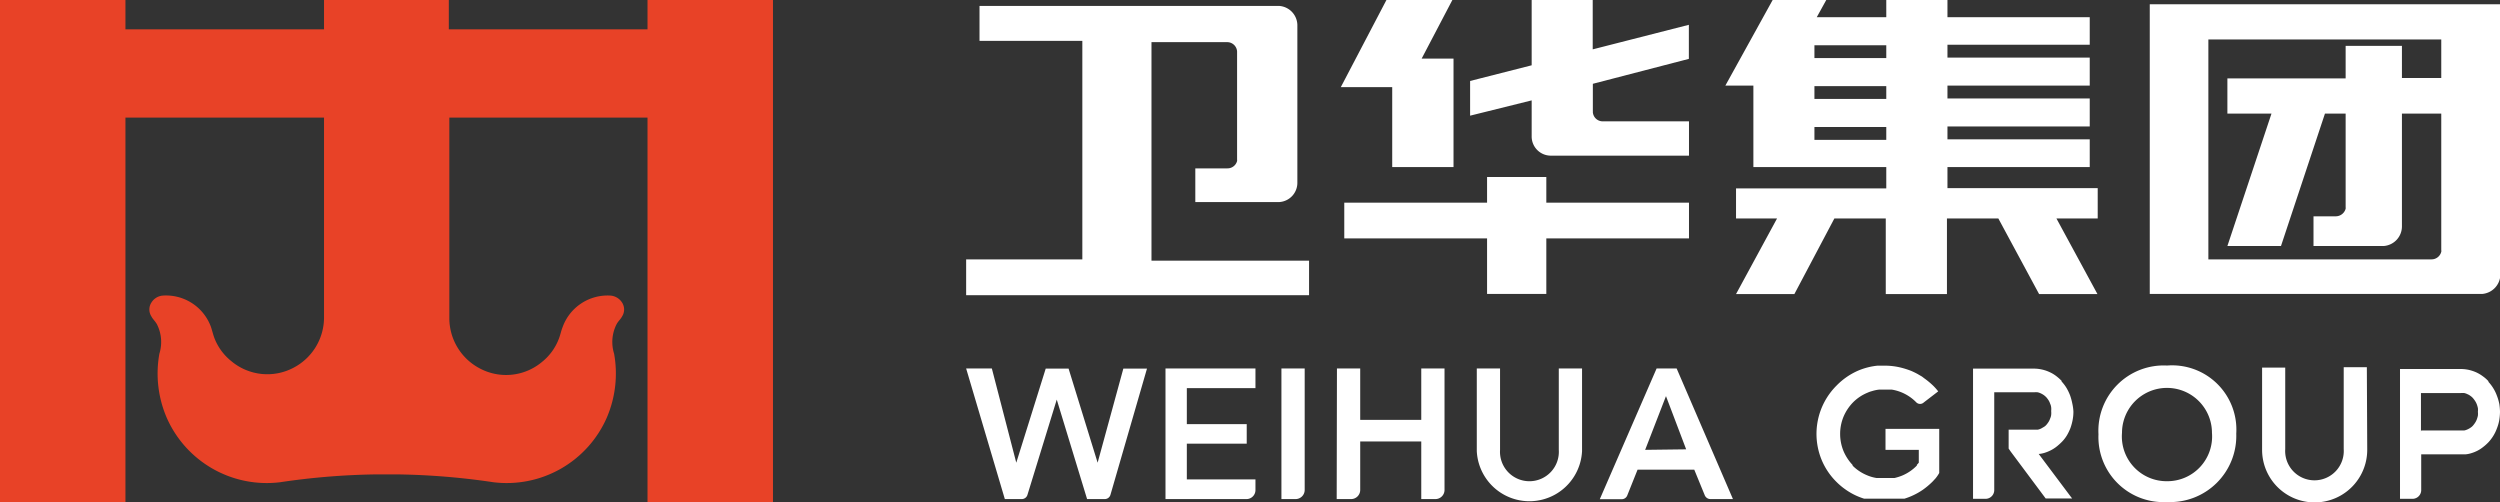 <svg xmlns="http://www.w3.org/2000/svg" viewBox="0 0 194.51 39.09"><rect x="0" y="0" width="194.51" height="39.09" fill="#333333" stroke="none"/><defs><style>.cls-1{fill:#e84227;}.cls-1,.cls-2{fill-rule:evenodd;}.cls-2{fill:#fff;}</style></defs><title>资源 2</title><g id="图层_2" data-name="图层 2"><g id="图层_1-2" data-name="图层 1"><path class="cls-1" d="M25.21,0V2.28H9.76V0H0V39.09H9.76V9.15H25.21v15.6a4.41,4.41,0,0,1-2.37,3.86A4.36,4.36,0,0,1,18,28.1a4.28,4.28,0,0,1-1.28-1.7c-.14-.34-.2-.66-.32-1A3.72,3.72,0,0,0,12.64,23a1.15,1.15,0,0,0-.86.54,1,1,0,0,0,0,1.08c.12.23.3.37.44.63a3.05,3.05,0,0,1,.18,2.27,8.7,8.7,0,0,0,.58,5,8.5,8.5,0,0,0,8.81,5,55.47,55.47,0,0,1,7.41-.61c.61,0,1.17,0,1.78,0a55.71,55.71,0,0,1,7.41.61,8.5,8.5,0,0,0,8.81-5,8.7,8.7,0,0,0,.58-5,3.05,3.05,0,0,1,.18-2.27c.13-.26.32-.4.44-.63a1,1,0,0,0,0-1.08,1.18,1.18,0,0,0-.87-.54,3.72,3.72,0,0,0-3.76,2.46c-.13.33-.18.65-.33,1a4.21,4.21,0,0,1-1.27,1.7,4.35,4.35,0,0,1-4.83.51,4.42,4.42,0,0,1-2.38-3.86V9.15H50.38V39.09h9.76V0H50.38V2.28H34.92V0H25.21"/><path class="cls-2" d="M161.23,31.38h0a4.37,4.37,0,0,0-.17-.62,3.88,3.88,0,0,0-.28-.58,3.14,3.14,0,0,0-.38-.5l0-.05h0a3.78,3.78,0,0,0-.43-.38,2.54,2.54,0,0,0-.53-.31,2.73,2.73,0,0,0-.57-.19,2.88,2.88,0,0,0-.59-.07h-4.77V38.81h1a.68.68,0,0,0,.65-.71V30.52h3.1a2.48,2.48,0,0,1,.27,0,1.14,1.14,0,0,1,.26.09,1.49,1.49,0,0,1,.24.14,1.45,1.45,0,0,1,.19.17h0l0,0a2,2,0,0,1,.17.23,1.23,1.23,0,0,1,.12.26.9.9,0,0,1,.08.28,1.43,1.43,0,0,1,0,.29,1.45,1.45,0,0,1,0,.3.9.9,0,0,1-.08.28,1.23,1.23,0,0,1-.12.26,2,2,0,0,1-.17.23l0,0h0a.8.8,0,0,1-.17.15l-.24.14a1.14,1.14,0,0,1-.26.09l-.27,0h-2V34.9l.15.22h0l2.73,3.66,0,0h2.06l-.08-.1-2.52-3.36a2,2,0,0,0,.43-.08,3.07,3.07,0,0,0,.5-.2,2.66,2.66,0,0,0,.47-.3,4.48,4.48,0,0,0,.4-.36h0v0a2.69,2.69,0,0,0,.39-.5,3.88,3.88,0,0,0,.28-.58,4.16,4.16,0,0,0,.17-.63,3.42,3.42,0,0,0,.06-.65A3.57,3.57,0,0,0,161.23,31.38Zm7.38,6.06h0a3.48,3.48,0,0,0,3.49-3.76,3.48,3.48,0,1,0-7,0A3.48,3.48,0,0,0,168.61,37.44Zm0-9h0a5,5,0,0,1,5.38,5.3,5.15,5.15,0,0,1-5.38,5.32,5.06,5.06,0,0,1-5.34-5.27A5.08,5.08,0,0,1,168.6,28.44ZM184.18,35h0A4.08,4.08,0,0,1,176,35v-6.4h1.8v6.34a2.28,2.28,0,1,0,4.55,0V28.57h1.8Zm4.18-1.42h0v-3h3.1a2.48,2.48,0,0,1,.27,0,1.06,1.06,0,0,1,.25.09,1,1,0,0,1,.24.14,1,1,0,0,1,.19.17h0l0,0a2,2,0,0,1,.17.23,1.26,1.26,0,0,1,.13.26,2.29,2.29,0,0,1,.08.28,1.42,1.42,0,0,1,0,.29,1.46,1.46,0,0,1,0,.3,2.29,2.29,0,0,1-.08.28,1.26,1.26,0,0,1-.13.26,2,2,0,0,1-.17.23l0,0h0a.8.8,0,0,1-.17.15,1.38,1.38,0,0,1-.24.14,1.14,1.14,0,0,1-.26.09,2.06,2.06,0,0,1-.26,0h-3.1Zm6.09-2.17h0a3.38,3.38,0,0,0-.18-.62,3.1,3.1,0,0,0-.28-.58,3.14,3.14,0,0,0-.38-.5l0-.05h0a2.6,2.6,0,0,0-.43-.38,2.75,2.75,0,0,0-.52-.31,3.18,3.18,0,0,0-.57-.19,3,3,0,0,0-.59-.07h-4.77V38.81h1a.68.68,0,0,0,.65-.71V35.35h3.44a2.07,2.07,0,0,0,.42-.08,2.85,2.85,0,0,0,.51-.2,2.59,2.59,0,0,0,.46-.3,3.42,3.42,0,0,0,.4-.36h0l0,0a3.14,3.14,0,0,0,.38-.5,3.1,3.1,0,0,0,.28-.58,3.26,3.26,0,0,0,.18-.63,4.48,4.48,0,0,0,.06-.65A4.76,4.76,0,0,0,194.45,31.38ZM92.34,30.2h5.34V28.67h-7V38.83H97a.7.7,0,0,0,.68-.71V37.3H92.34V34.52H97V33H92.34ZM75.17,28.67h2L79.07,36h0l2.29-7.32h1.78L85.4,36h0l2-7.32h1.84L86.4,38.49a.46.46,0,0,1-.45.34H84.58l-2.36-7.74h0L79.94,38.5a.46.46,0,0,1-.45.33H78.18Zm24.53,0h1.81v9.45a.71.71,0,0,1-.71.71H99.7Zm4.32,0h1.81v4h4.75v-4h1.81v9.45a.71.71,0,0,1-.71.71h-1.1V34.35h-4.75v3.77a.71.71,0,0,1-.71.71H104Zm19.07,6.43h0a4.1,4.1,0,0,1-8.19,0V28.67h1.81V35a2.29,2.29,0,1,0,4.57,0V28.67h1.81Zm8.1-.14h0l-1.57-4.14L128,35Zm-2.3-6.29h1.56l4.38,10.16h-1.75a.48.48,0,0,1-.44-.29l-.82-2h-4.41l-.8,2a.46.46,0,0,1-.44.3h-1.7ZM84.21,20.18h0v-17h-8V.46H99.51a1.52,1.52,0,0,1,1.43,1.48V14.21h0a1.5,1.5,0,0,1-1.39,1.51H93V13.1H95.5a.77.77,0,0,0,.75-.57.5.5,0,0,0,0-.12v-.08h0V4h0v0a.77.77,0,0,0-.77-.72H89.59v17h12.26v2.69H75.17V20.18Zm47.2-4.41h-11.1v-2H115.7v2H104.59v2.78H115.7v4.32h4.61V18.55h11.1ZM107.87,0h0l-3.55,6.78h4V13h4.77V4.56h-2.48L113,0ZM131.4,4.58h0V1.93l-7.48,1.91V0h-4.75V5.08L114.38,6.3V9l4.79-1.19V10.6h0a1.49,1.49,0,0,0,1.46,1.51h10.78V9.44h-6.76a.77.77,0,0,1-.72-.71.07.07,0,0,0,0-.05h0V6.52Zm55,18.29h6.72a1.54,1.54,0,0,0,1.42-1.54V.33H167.26V22.87h19.11ZM182.5,3.57h0V6.1h-9.2V8.84h3.43l-3.43,10.3h4.17l3.42-10.3h1.61v7.28a.5.5,0,0,1,0,.12.8.8,0,0,1-.76.59H180v2.31h5.47a1.53,1.53,0,0,0,1.41-1.53V8.84h3.06V19.47a.21.21,0,0,1,0,.12.78.78,0,0,1-.75.59H171.82V3.07h18.12v3h-3.06V3.57Zm-41.33.95h5.59v-1h-5.59Zm0,3.18h5.59v-1h-5.59Zm0,3.18h5.59v-1h-5.59Zm-1.56,12h-4.54L138.26,17h-3.19V14.66h11.69V13H136.42V6.66h-2.18L137.92,0h4.17l-.74,1.34h5.41V0h4.76V1.34h11.07V3.48H151.52v1h11.07V6.66H151.52v1h11.07V9.84H151.52v1h11.07V13H151.52v1.64h11.69V17H160l3.19,5.88h-4.54L155.48,17h-4v5.88h-4.76V17h-4Z"/><path class="cls-2" d="M146.7,33.37V35h2.59v1l-.15.17h0l0,.05A3.43,3.43,0,0,1,148,37a3.82,3.82,0,0,1-.6.19h0l-.12,0H146a3.06,3.06,0,0,1-.73-.21,3.43,3.43,0,0,1-1.13-.75l0-.05h0c-.06-.07-.13-.14-.19-.22h0a3.65,3.65,0,0,1-.52-.87,3.53,3.53,0,0,1,0-2.66,3.6,3.6,0,0,1,.75-1.13h0a3.43,3.43,0,0,1,1.13-.75,2,2,0,0,1,.34-.12h0a2.85,2.85,0,0,1,.58-.12h.94a3.43,3.43,0,0,1,1.93,1,.42.42,0,0,0,.58,0l1.12-.86a4.28,4.28,0,0,0-.4-.45h0a6.13,6.13,0,0,0-.69-.57l-.17-.13-.36-.21s-.26-.14-.5-.24a6.53,6.53,0,0,0-.71-.23h0a5.22,5.22,0,0,0-1.37-.17h-.33l-.19,0a5.2,5.2,0,0,0-1.47.37A5.3,5.3,0,0,0,142.89,30h0a5.31,5.31,0,0,0-1.16,5.78,5.22,5.22,0,0,0,1.16,1.72h0a5.21,5.21,0,0,0,.72.6h0l0,0a5.14,5.14,0,0,0,1.43.7l.16,0h.11l.06,0h0l.08,0h2.6l.12,0h0a5.25,5.25,0,0,0,1.43-.69l0,0h0a5.87,5.87,0,0,0,.72-.6h0l.06-.06.23-.25a3.1,3.1,0,0,0,.27-.4V33.37H146.7Z"/></g></g></svg>
